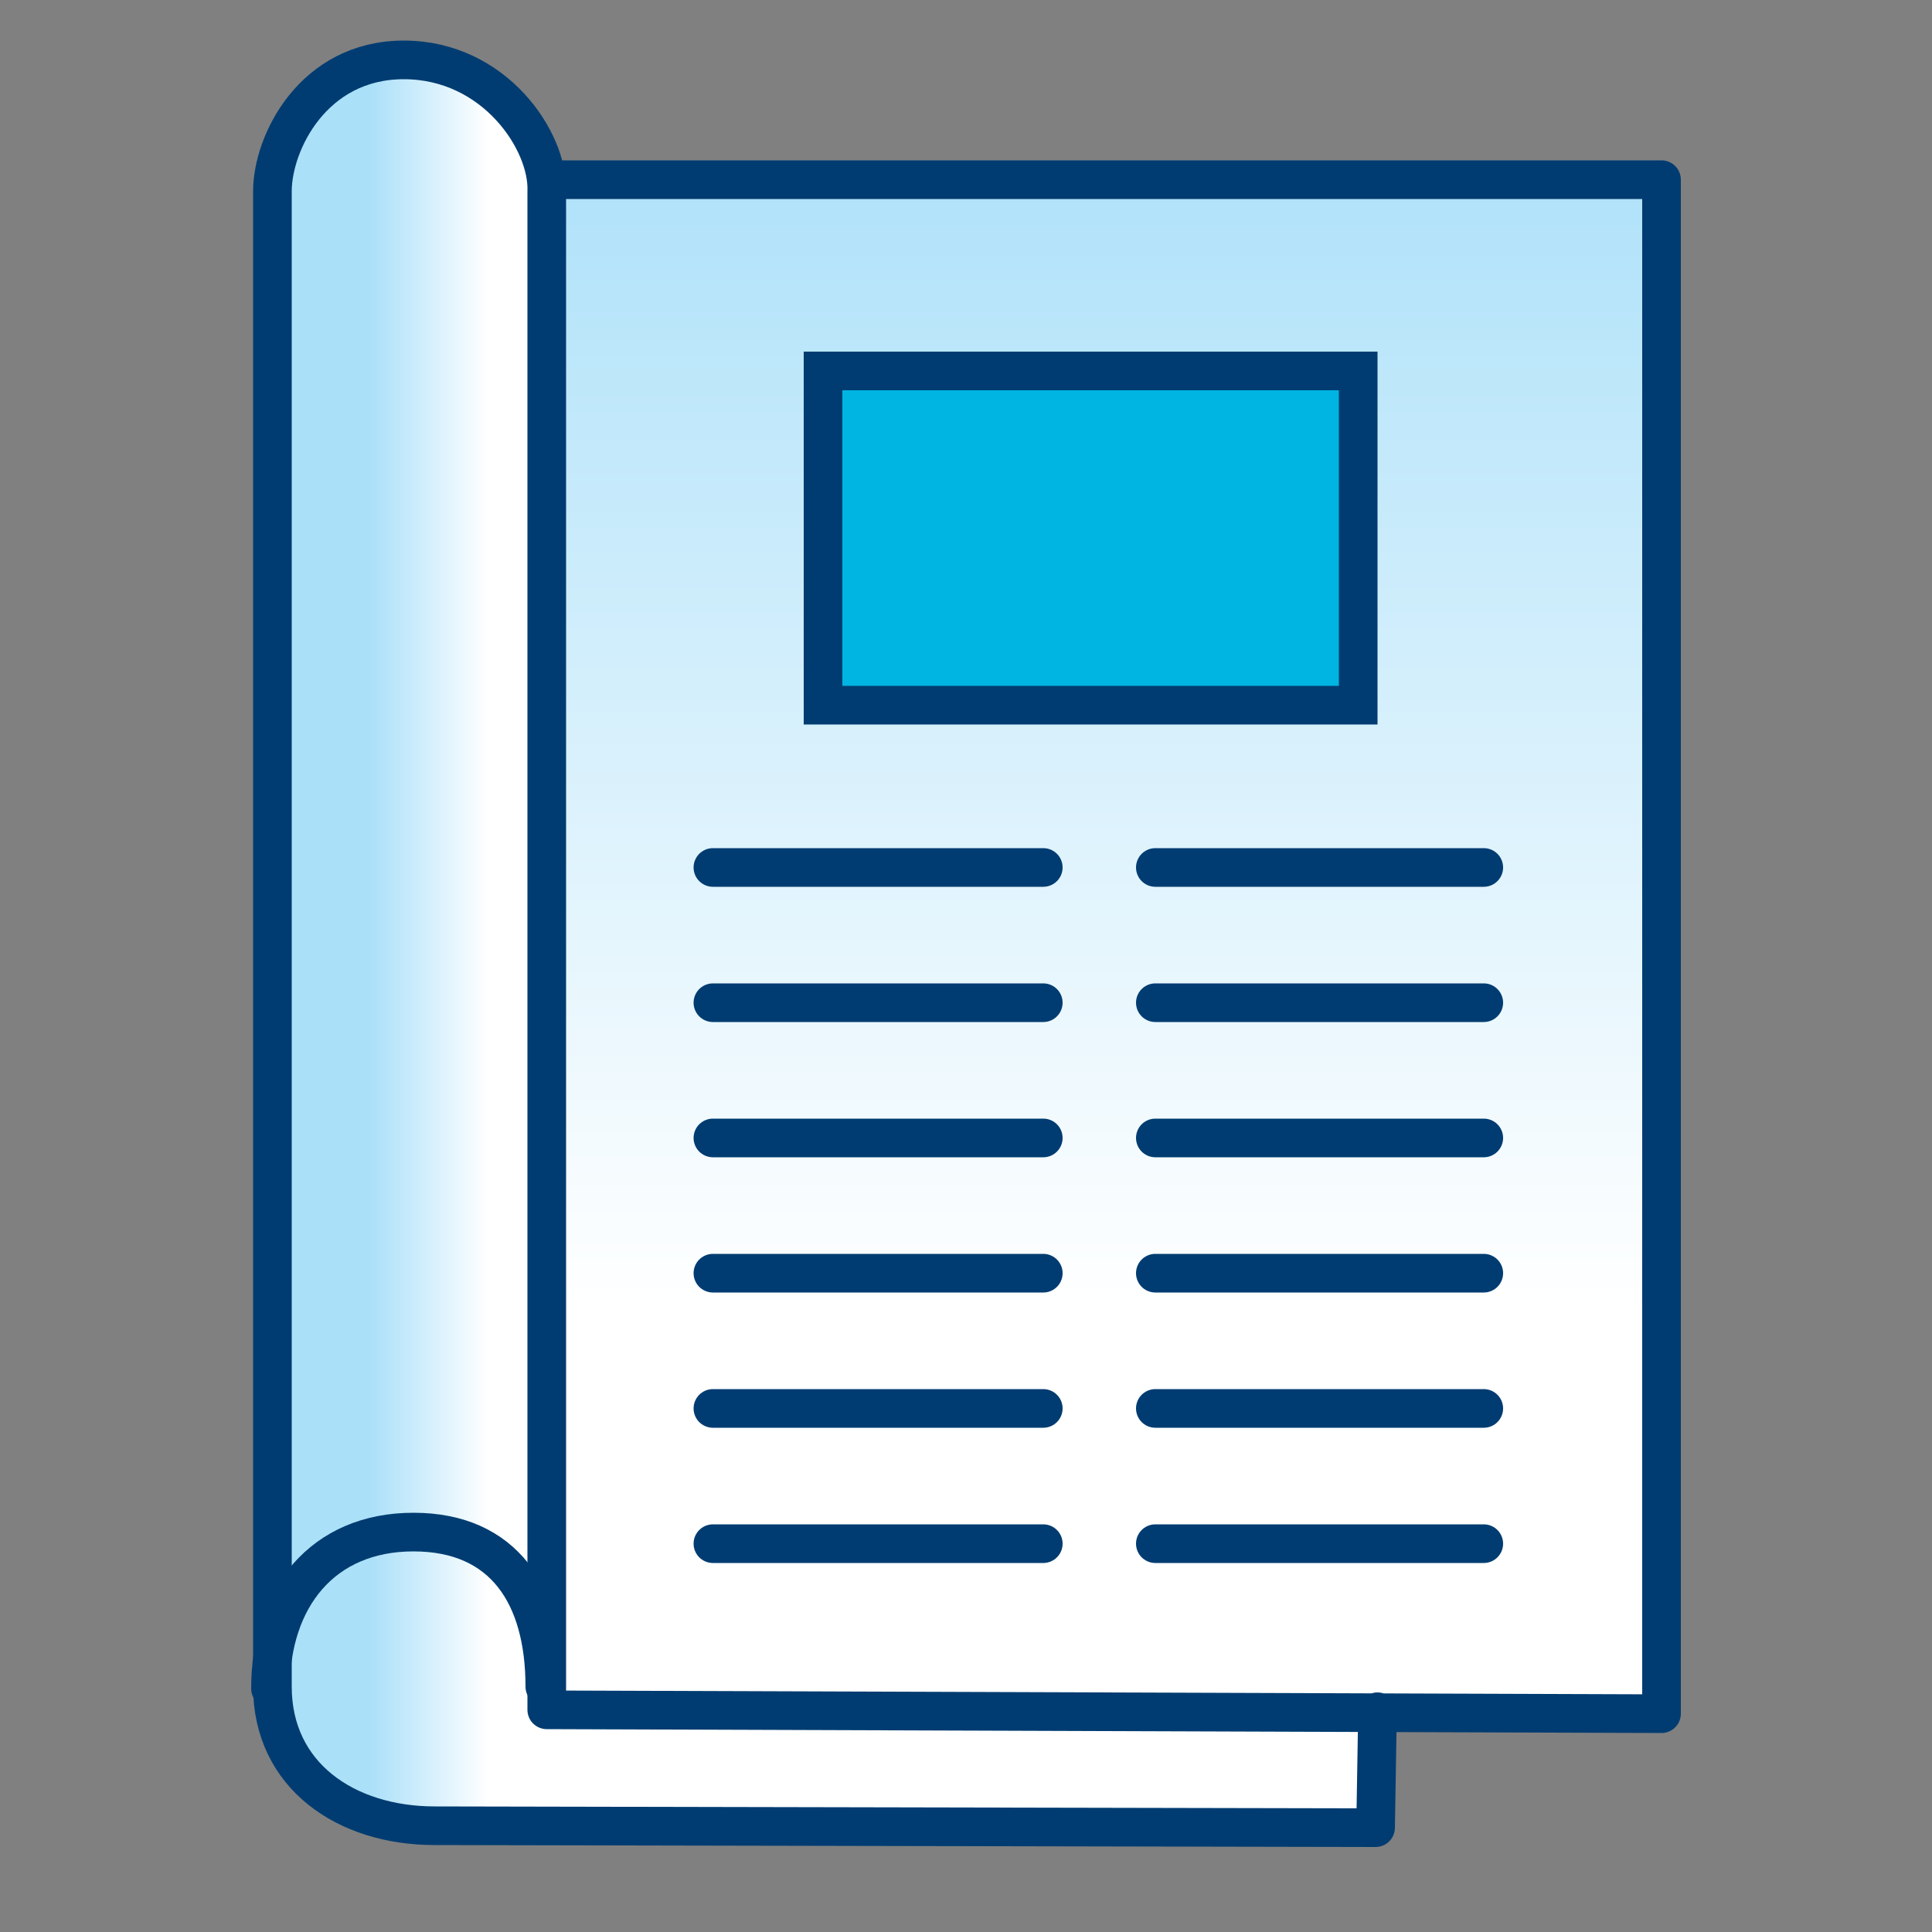 <?xml version="1.0" encoding="UTF-8"?> <svg xmlns="http://www.w3.org/2000/svg" xmlns:xlink="http://www.w3.org/1999/xlink" version="1.1" id="Layer_1" x="0px" y="0px" viewBox="0 0 100 100" style="enable-background:new 0 0 100 100;" xml:space="preserve"><rect x="0" y="0" width="100" height="100" fill="#808080" stroke="none"/> <style type="text/css"> .st0{fill:url(#SVGID_1_);} .st1{fill:url(#SVGID_00000028322189083611265430000017341547098665323415_);} .st2{fill:none;stroke:#003C71;stroke-width:2;stroke-linecap:round;stroke-linejoin:round;} .st3{fill:#00B5E2;stroke:#003C71;stroke-width:2;stroke-miterlimit:10;} </style> <linearGradient id="SVGID_1_" gradientUnits="userSpaceOnUse" x1="25.278" y1="48.615" x2="19.194" y2="48.615"> <stop offset="0" style="stop-color:#FFFFFF"></stop> <stop offset="1" style="stop-color:#ABE0F9"></stop> </linearGradient> <path class="st0" d="M71.2,88.7l-0.1,5.5L22.4,94c-4.6,0-8.4-3.5-8.4-8.1l0-76c0-2.4,2.1-6.8,6.8-6.8h0c4.7,0,7.5,4.2,7.4,6.8 l0,74.6v4L71.2,88.7z"></path> <linearGradient id="SVGID_00000036248500888049686880000016997606818950068364_" gradientUnits="userSpaceOnUse" x1="57.137" y1="67.714" x2="57.137" y2="5.421"> <stop offset="0" style="stop-color:#FFFFFF"></stop> <stop offset="1" style="stop-color:#ABE0F9"></stop> </linearGradient> <rect x="28.3" y="9.3" style="fill:url(#SVGID_00000036248500888049686880000016997606818950068364_);" width="57.7" height="79.3"></rect> <path class="st2" d="M28.5,9.3H86v79.4l-57.7-0.2v-4l0-74.6c0.1-2.6-2.7-6.8-7.4-6.8h0c-4.7,0-6.8,4.3-6.8,6.8l0,77.4 c0,4.6,3.8,7.2,8.4,7.2l48.7,0.1l0.1-6"></path> <path class="st2" d="M14,87.4c0-4.7,2.7-8.1,7.4-8.1s6.8,3.3,6.8,8"></path> <line class="st2" x1="36.9" y1="44.9" x2="54" y2="44.9"></line> <line class="st2" x1="36.9" y1="51.9" x2="54" y2="51.9"></line> <line class="st2" x1="36.9" y1="58.9" x2="54" y2="58.9"></line> <line class="st2" x1="36.9" y1="65.9" x2="54" y2="65.9"></line> <line class="st2" x1="36.9" y1="72.9" x2="54" y2="72.9"></line> <line class="st2" x1="36.9" y1="79.9" x2="54" y2="79.9"></line> <line class="st2" x1="59.8" y1="44.9" x2="76.8" y2="44.9"></line> <line class="st2" x1="59.8" y1="51.9" x2="76.8" y2="51.9"></line> <line class="st2" x1="59.8" y1="58.9" x2="76.8" y2="58.9"></line> <line class="st2" x1="59.8" y1="65.9" x2="76.8" y2="65.9"></line> <line class="st2" x1="59.8" y1="72.9" x2="76.8" y2="72.9"></line> <line class="st2" x1="59.8" y1="79.9" x2="76.8" y2="79.9"></line> <rect x="42.6" y="19.2" class="st3" width="27.7" height="17.3"></rect> </svg> 